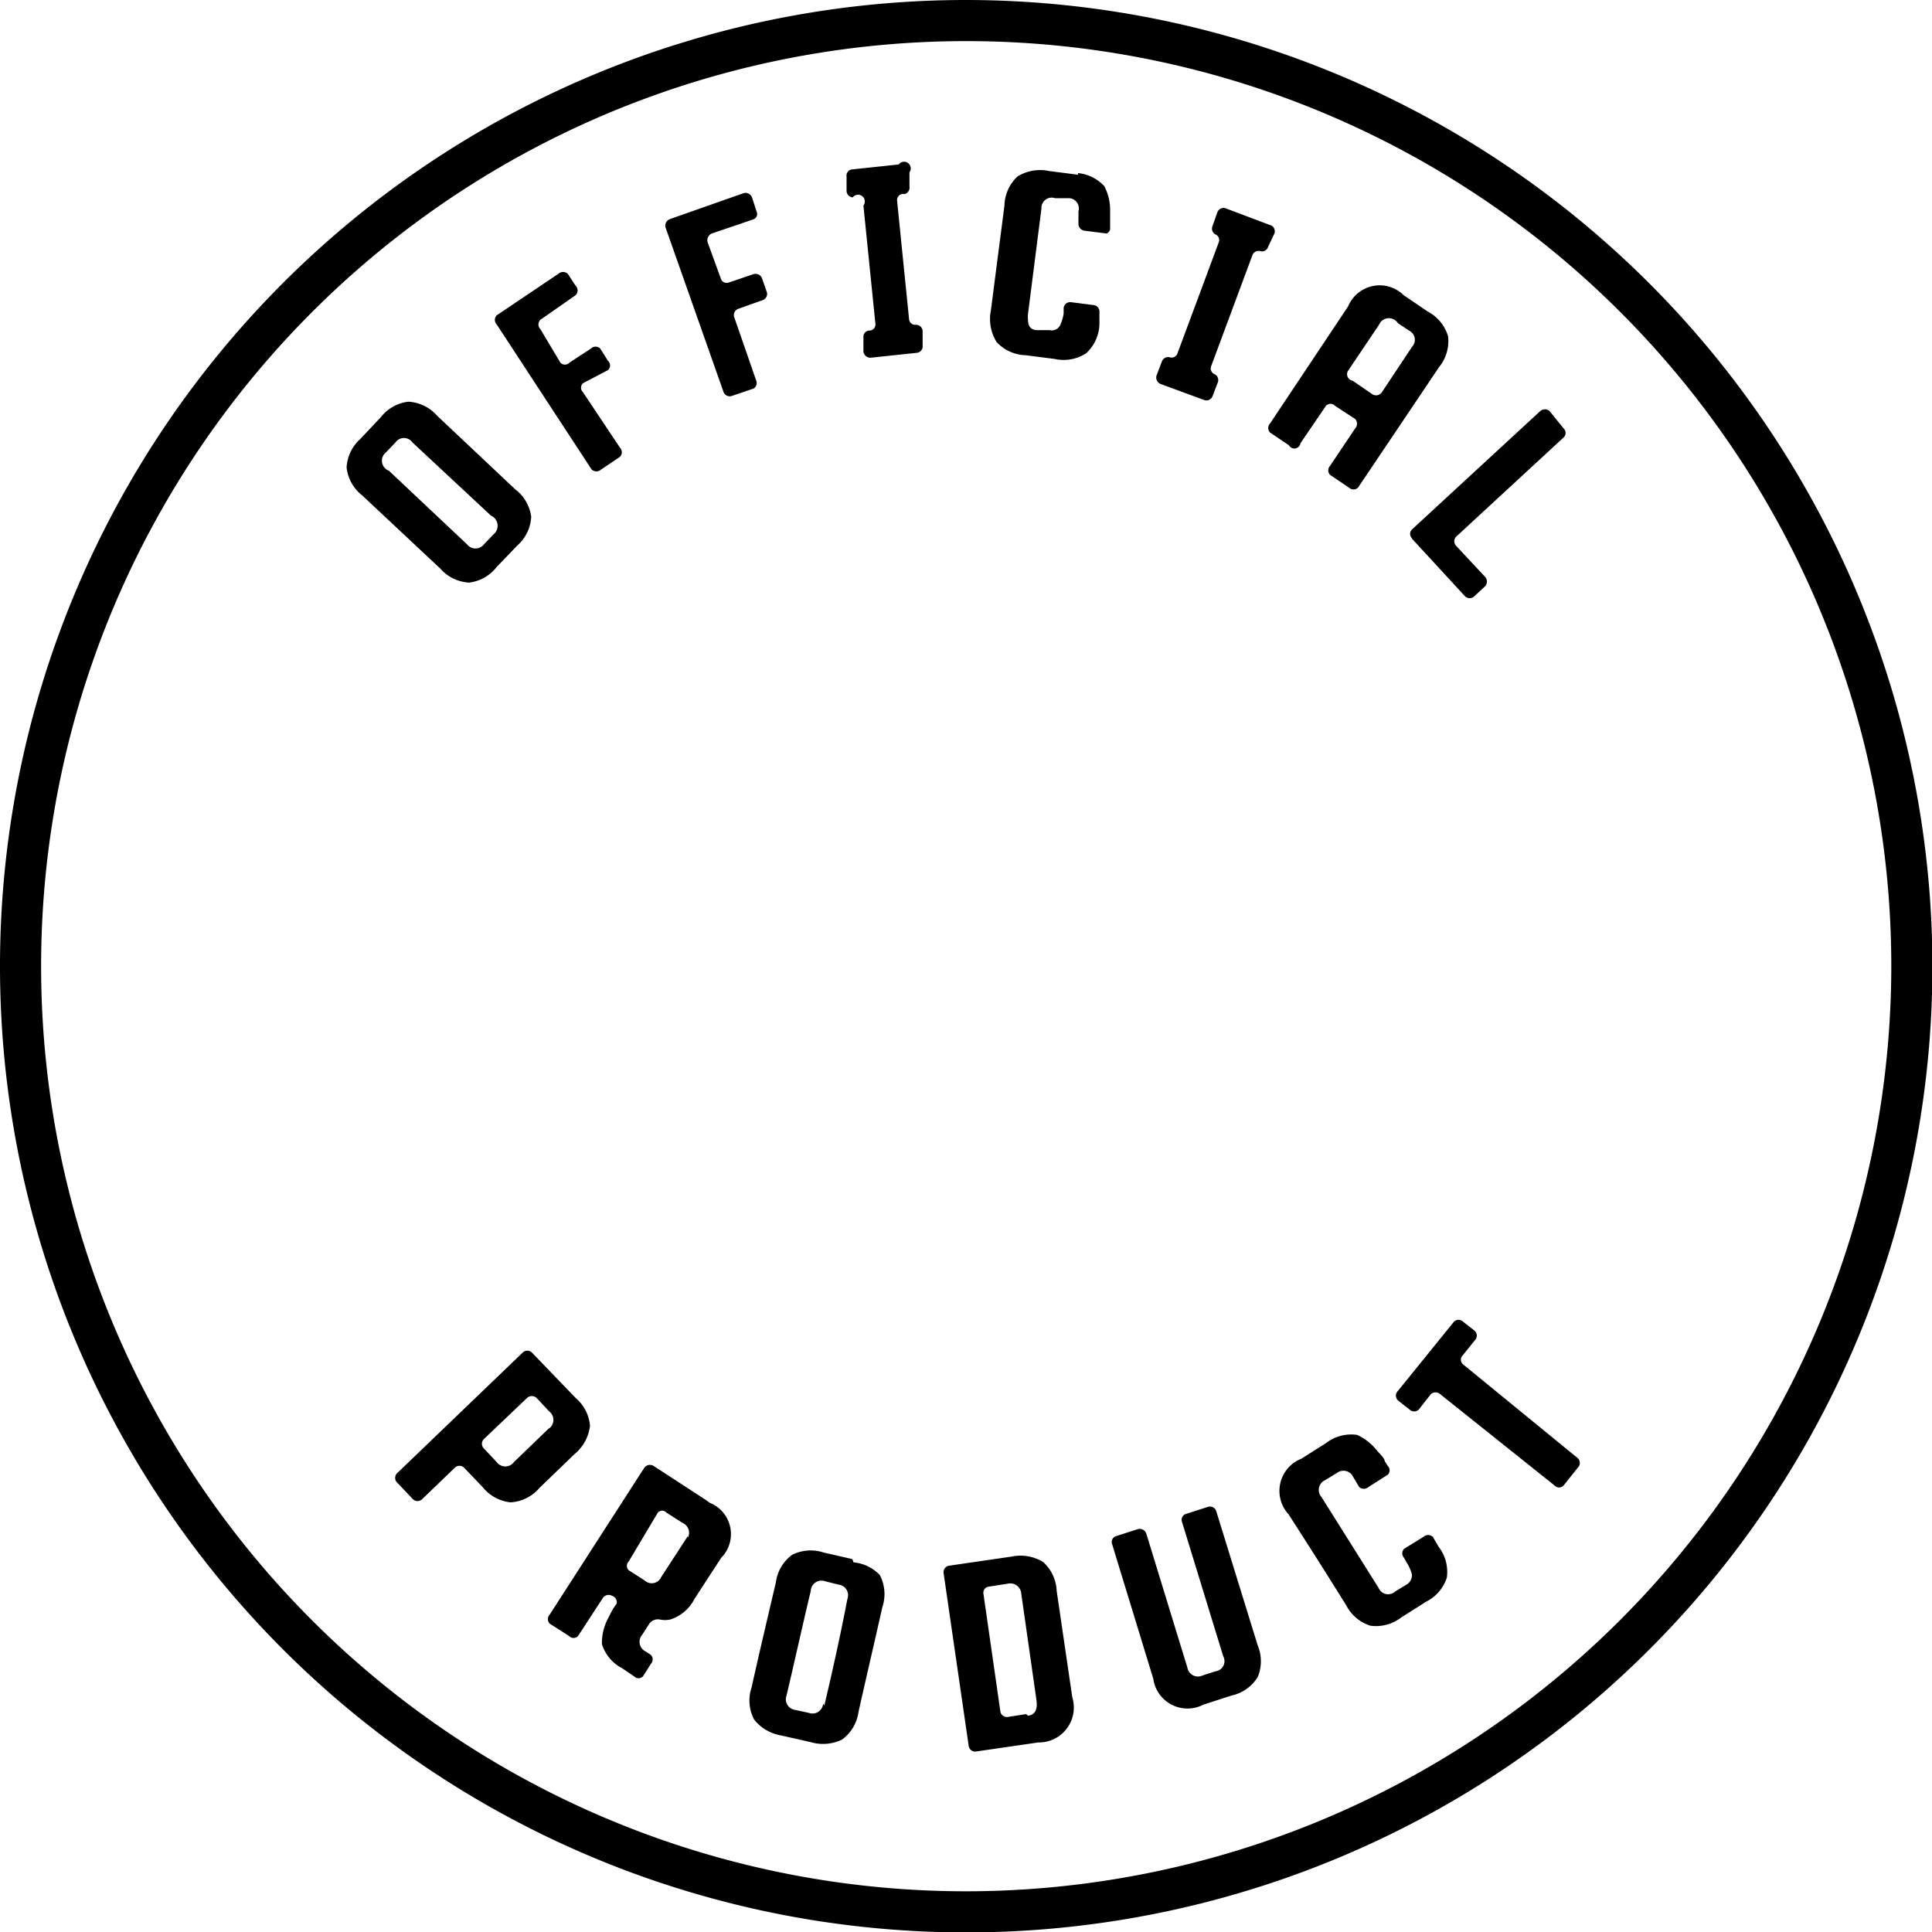 <svg xmlns="http://www.w3.org/2000/svg" viewBox="0 0 46.99 46.99"><path d="M23.49,0A23.5,23.5,0,1,0,47,23.49,23.52,23.52,0,0,0,23.49,0Zm0,46A22.5,22.5,0,1,1,46,23.49,22.52,22.52,0,0,1,23.49,46Zm10.85-32.9,1.29,1.4a.16.16,0,0,0,.23,0l.26-.24a.17.17,0,0,0,0-.23l-.7-.75a.16.16,0,0,1,0-.23l2.61-2.41a.15.15,0,0,0,0-.22L37.69,10a.17.17,0,0,0-.23,0l-3.11,2.87A.15.15,0,0,0,34.34,13.09ZM11.41,14.17a1,1,0,0,0,.67-.38l.5-.52a1,1,0,0,0,.34-.7,1,1,0,0,0-.39-.67l-1.9-1.79a1,1,0,0,0-.7-.34,1,1,0,0,0-.67.38l-.5.53a1,1,0,0,0-.33.69,1,1,0,0,0,.38.68l1.9,1.78A1,1,0,0,0,11.41,14.17ZM9.39,11l.23-.24a.25.25,0,0,1,.41,0l1.91,1.78A.27.27,0,0,1,12,13l-.23.24a.26.26,0,0,1-.41,0l-1.9-1.79A.26.26,0,0,1,9.39,11Zm22.24-.22.62-.91a.15.15,0,0,1,.22,0l.49.32a.17.17,0,0,1,0,.23l-.61.91a.16.16,0,0,0,0,.22l.46.31a.16.16,0,0,0,.22,0L35,8.93a1,1,0,0,0,.22-.75,1,1,0,0,0-.49-.6l-.59-.4a.83.83,0,0,0-1.35.27l-1.9,2.85a.16.16,0,0,0,0,.22l.46.31A.15.15,0,0,0,31.63,10.78ZM32.8,9l.74-1.1A.26.26,0,0,1,34,7.86l.27.18a.25.25,0,0,1,.07.4l-.73,1.1a.17.17,0,0,1-.23.05l-.48-.33A.16.16,0,0,1,32.8,9ZM30.88,5.47l-1.06-.4a.16.16,0,0,0-.21.09l-.12.34a.16.16,0,0,0,.07.2.15.15,0,0,1,.08.2l-1,2.69a.15.15,0,0,1-.19.1.16.16,0,0,0-.19.1l-.13.34a.17.17,0,0,0,.1.21l1.06.39a.16.16,0,0,0,.2-.09l.13-.34a.16.16,0,0,0-.08-.2.15.15,0,0,1-.08-.2l1-2.69a.16.16,0,0,1,.2-.1.15.15,0,0,0,.18-.1L31,5.67A.16.16,0,0,0,30.88,5.47ZM18.39,9.25l-.53-1.53a.16.16,0,0,1,.1-.21l.59-.21a.16.16,0,0,0,.1-.2l-.12-.34a.17.17,0,0,0-.21-.09l-.59.2a.15.15,0,0,1-.2-.1l-.32-.88a.18.18,0,0,1,.1-.21l1-.34a.14.14,0,0,0,.09-.2l-.11-.34a.17.17,0,0,0-.21-.1l-1.79.63a.17.17,0,0,0-.1.21l1.41,4a.16.16,0,0,0,.2.09l.53-.18A.16.16,0,0,0,18.39,9.25Zm7.83-5-.7-.09a1.06,1.06,0,0,0-.77.13,1,1,0,0,0-.32.71L24.1,7.55a1.06,1.06,0,0,0,.14.77,1,1,0,0,0,.71.32l.7.09a1,1,0,0,0,.77-.14,1,1,0,0,0,.32-.7l0-.29a.16.16,0,0,0-.14-.18l-.55-.07a.16.16,0,0,0-.18.14l0,.13a1,1,0,0,1-.09.3.23.23,0,0,1-.25.11l-.33,0C25,8,25,7.86,25,7.66l.33-2.59a.25.25,0,0,1,.33-.25l.32,0a.25.25,0,0,1,.25.32l0,.29a.17.17,0,0,0,.14.18l.55.07A.16.16,0,0,0,27,5.58l0-.13c0-.09,0-.23,0-.32a1.24,1.24,0,0,0-.14-.6A1,1,0,0,0,26.22,4.21ZM14.39,11.42a.17.17,0,0,0,.23,0l.46-.31a.16.16,0,0,0,0-.22l-.9-1.35a.15.15,0,0,1,0-.22L14.79,9a.15.15,0,0,0,0-.22l-.19-.3a.16.16,0,0,0-.23,0l-.52.34a.15.15,0,0,1-.22,0L13.14,8a.16.16,0,0,1,0-.22L14,7.18a.16.16,0,0,0,0-.23l-.19-.29a.17.17,0,0,0-.23,0L12.08,7.67a.16.16,0,0,0,0,.22ZM22.27,7.9a.15.15,0,0,1-.16-.14l-.29-2.87A.15.15,0,0,1,22,4.72a.16.16,0,0,0,.12-.18l0-.35A.16.16,0,0,0,21.86,4l-1.13.12a.15.15,0,0,0-.14.17l0,.36a.16.16,0,0,0,.15.15A.16.16,0,0,1,21,5l.29,2.86a.15.15,0,0,1-.13.18A.15.15,0,0,0,21,8.2l0,.35a.17.17,0,0,0,.18.15l1.13-.12a.16.16,0,0,0,.13-.18l0-.35A.16.16,0,0,0,22.27,7.9ZM14.35,34.68A1,1,0,0,0,14,34l-1.06-1.1a.16.16,0,0,0-.23,0L9.66,35.83a.16.16,0,0,0,0,.23l.38.4a.16.16,0,0,0,.23,0l.79-.76a.16.16,0,0,1,.23,0l.45.47a1,1,0,0,0,.68.37,1,1,0,0,0,.7-.35l.85-.82A1.05,1.05,0,0,0,14.35,34.68Zm-1,.06-.85.82a.26.26,0,0,1-.42,0l-.31-.33a.16.16,0,0,1,0-.23l1.05-1a.17.17,0,0,1,.23,0l.31.33A.26.26,0,0,1,13.36,34.74Zm22.23-1.56a.15.15,0,0,1,0-.22l.29-.36a.16.16,0,0,0,0-.23l-.28-.22a.16.16,0,0,0-.23,0L34,33.83a.16.16,0,0,0,0,.23l.28.22a.16.16,0,0,0,.23,0l.29-.37a.17.17,0,0,1,.23,0l2.78,2.22a.15.15,0,0,0,.22,0l.35-.44a.16.16,0,0,0,0-.22Zm-6,3.57a.16.16,0,0,0-.2-.1l-.53.17a.15.15,0,0,0-.1.2l1,3.26a.25.25,0,0,1-.19.37l-.31.1a.26.26,0,0,1-.37-.19l-1-3.26a.17.17,0,0,0-.2-.11l-.53.17a.15.15,0,0,0-.1.2l1,3.27a.84.84,0,0,0,1.22.63l.68-.22a1,1,0,0,0,.64-.45,1,1,0,0,0,0-.77ZM25.7,38.69a1,1,0,0,0-.33-.7,1.06,1.06,0,0,0-.77-.13l-1.51.22a.16.16,0,0,0-.14.18l.61,4.2a.16.16,0,0,0,.18.14l1.51-.22a.85.85,0,0,0,.83-1.1Zm-.74,3-.45.07a.16.16,0,0,1-.18-.14l-.41-2.85a.15.15,0,0,1,.13-.18l.45-.07a.27.27,0,0,1,.34.25l.37,2.59C25.24,41.6,25.16,41.71,25,41.73Zm-7.78-5.2-1.29-.84a.17.17,0,0,0-.22.05l-2.3,3.57a.16.16,0,0,0,0,.22l.47.3a.15.15,0,0,0,.22,0l.6-.92a.17.17,0,0,1,.22-.06A.17.17,0,0,1,15,39l-.07.1c-.05.08-.11.2-.15.28a1.27,1.27,0,0,0-.14.61,1,1,0,0,0,.5.59l.28.19a.15.15,0,0,0,.22,0l.19-.3a.16.16,0,0,0,0-.22l-.12-.08a.26.26,0,0,1-.09-.41l.18-.28a.26.26,0,0,1,.25-.09.61.61,0,0,0,.25,0,1,1,0,0,0,.59-.5l.65-1a.82.82,0,0,0-.28-1.34Zm-.45.87-.65,1a.25.25,0,0,1-.4.08l-.39-.25a.15.15,0,0,1,0-.21L16,36.79a.14.14,0,0,1,.21,0l.39.25A.26.26,0,0,1,16.73,37.4Zm4,.56-.7-.16a1,1,0,0,0-.77.06,1,1,0,0,0-.39.67c-.2.85-.4,1.7-.59,2.55a1,1,0,0,0,.06.78,1.06,1.06,0,0,0,.66.39l.71.16a1.06,1.06,0,0,0,.77-.06,1,1,0,0,0,.4-.67c.19-.85.39-1.7.58-2.55a1,1,0,0,0-.06-.78A1,1,0,0,0,20.76,38Zm-.71,3.52a.26.26,0,0,1-.35.22l-.32-.07a.26.26,0,0,1-.22-.35c.2-.85.39-1.71.59-2.55a.26.26,0,0,1,.35-.23l.32.08a.26.26,0,0,1,.22.35C20.44,39.78,20.25,40.63,20.05,41.48Zm14.83-4.06a.17.17,0,0,0-.23,0l-.47.29a.16.16,0,0,0,0,.22l.06.11a1,1,0,0,1,.13.29.26.26,0,0,1-.13.25l-.28.17a.25.25,0,0,1-.4-.09l-1.39-2.21a.26.26,0,0,1,.09-.41l.28-.17a.26.26,0,0,1,.4.09l.15.25a.17.17,0,0,0,.22,0l.47-.3a.15.15,0,0,0,0-.22l-.07-.11c0-.07-.13-.19-.19-.26a1.31,1.31,0,0,0-.48-.38,1,1,0,0,0-.76.2l-.6.38a.84.84,0,0,0-.31,1.35c.47.73.94,1.47,1.4,2.21a1,1,0,0,0,.59.5,1,1,0,0,0,.75-.2l.6-.38a1,1,0,0,0,.51-.59,1,1,0,0,0-.2-.75Z"/></svg>